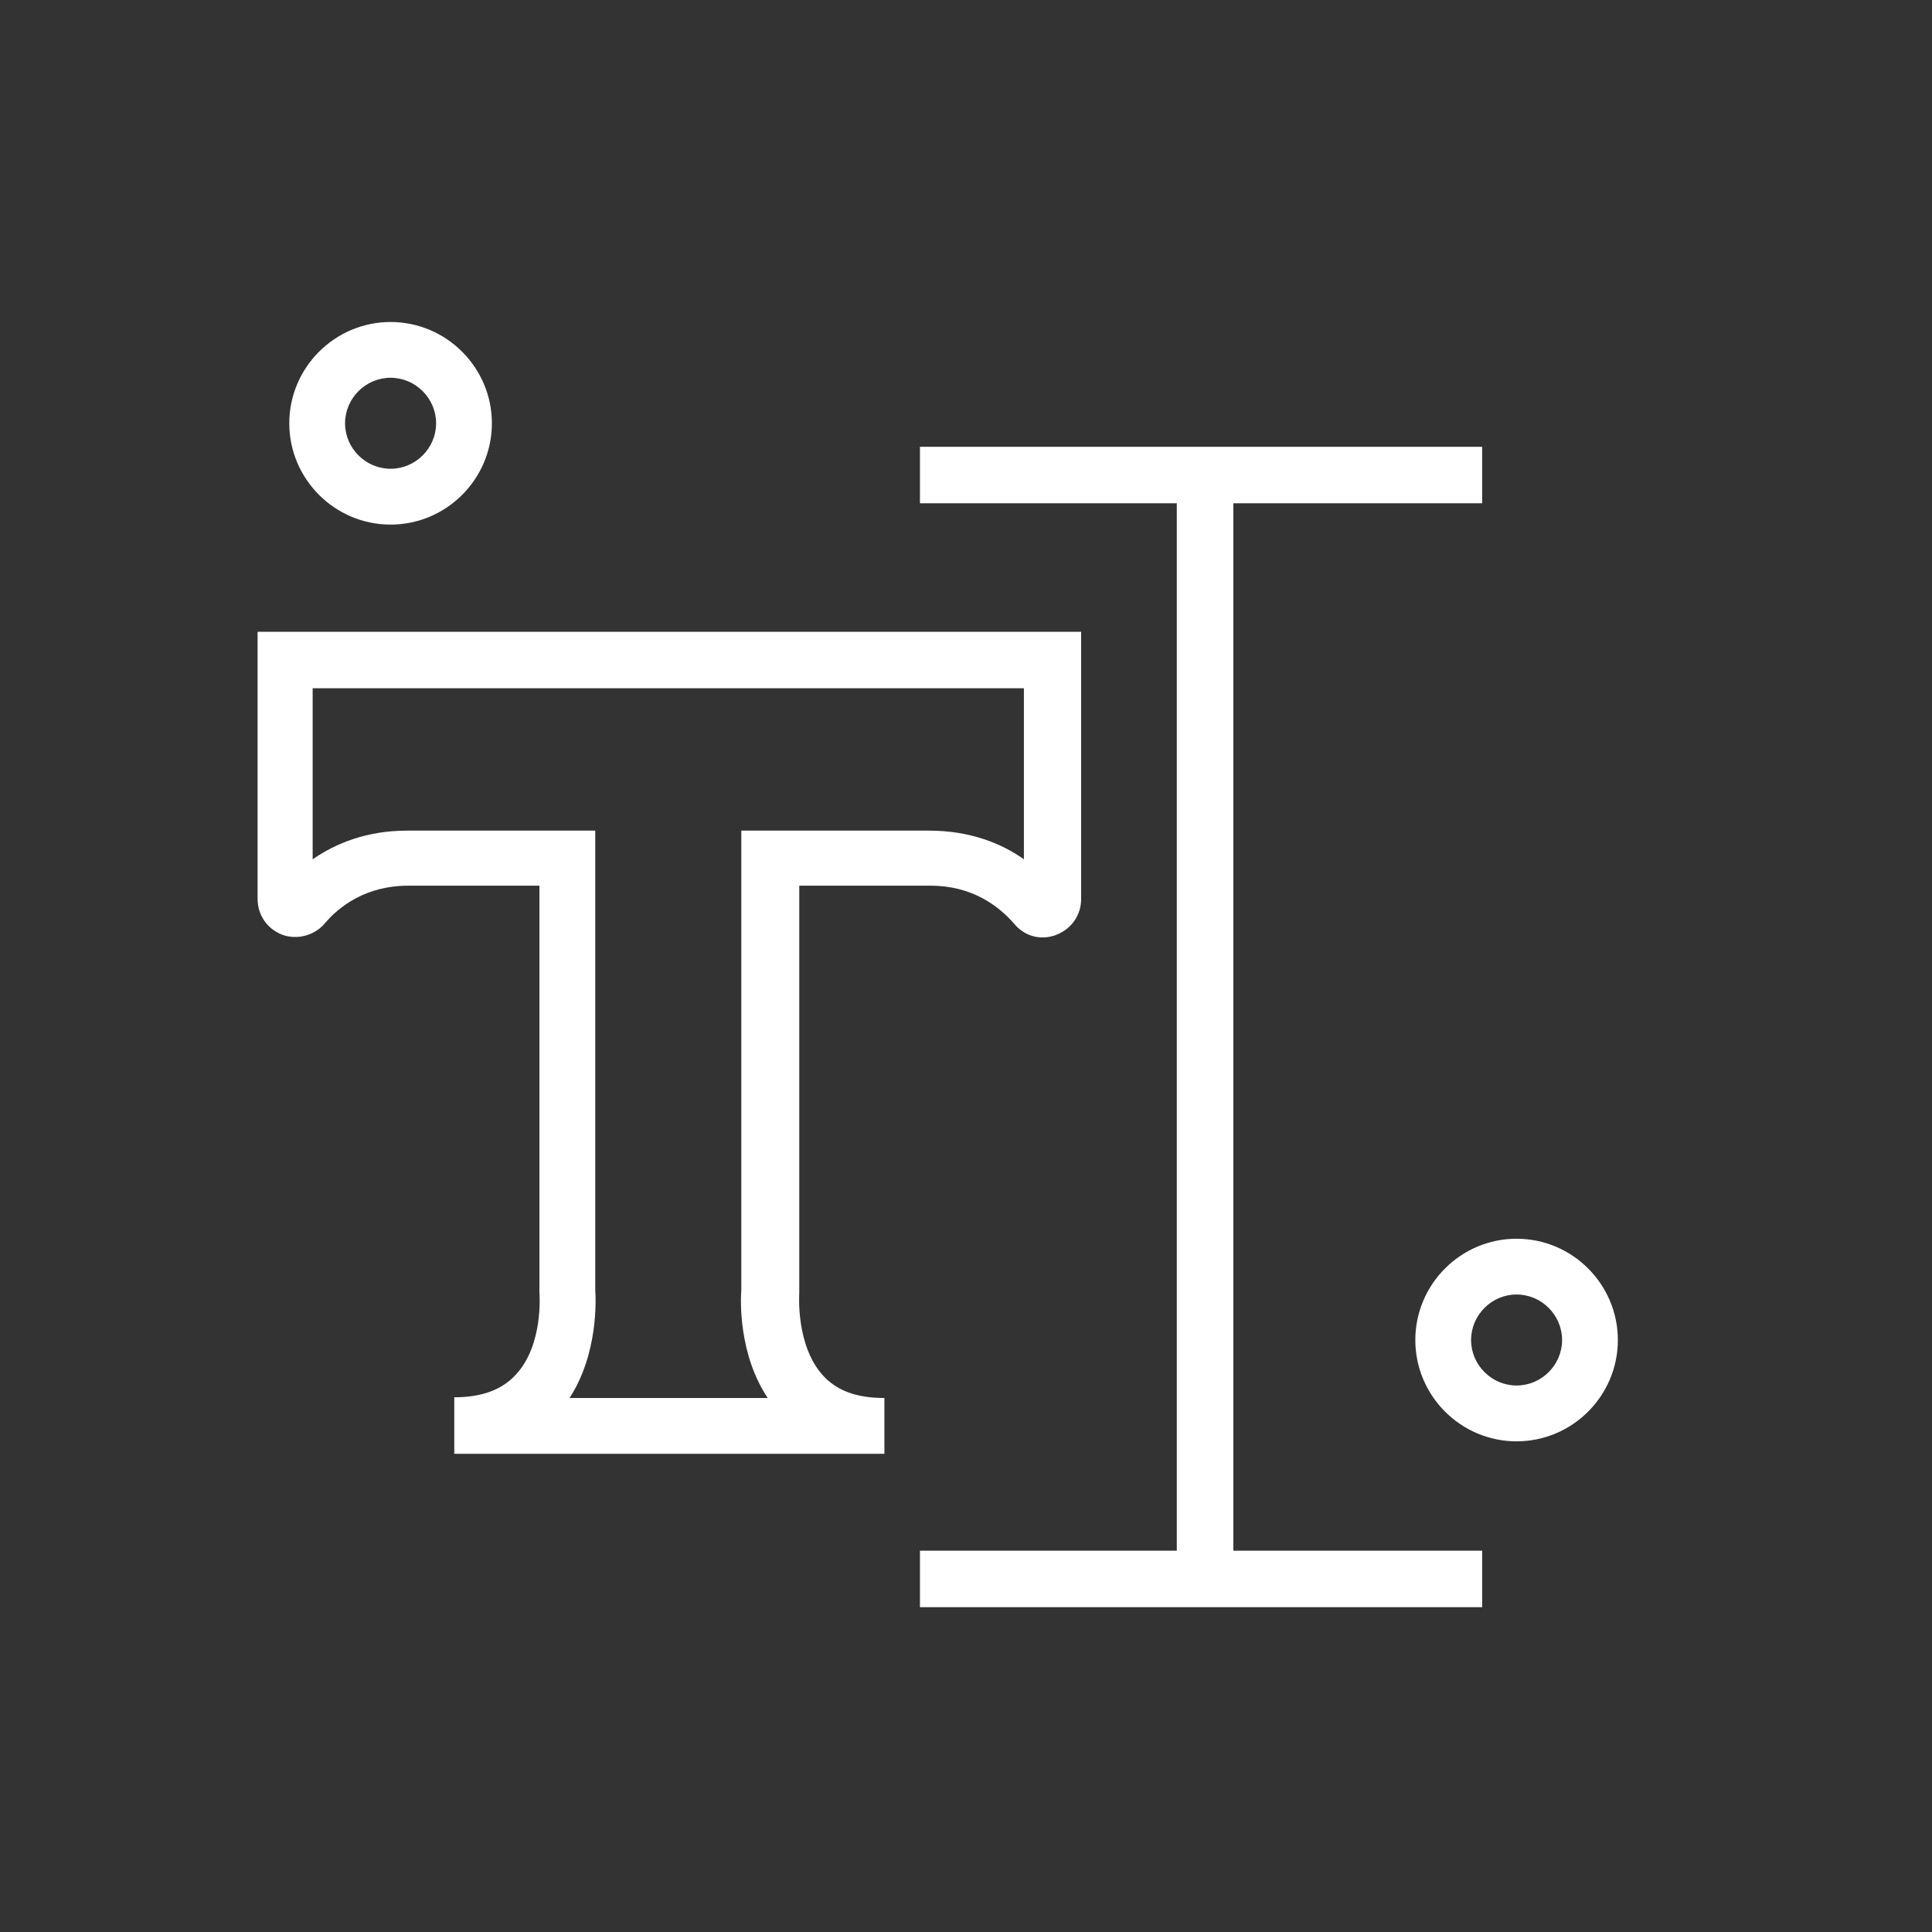 <svg width="30" height="30" viewBox="0 0 30 30" fill="none" xmlns="http://www.w3.org/2000/svg">
<rect x="0" y="0" width="30" height="30" fill="#333333" stroke="none"/>
<path d="M13.699 22.574H7.054V21.697C7.476 21.697 7.795 21.583 8.012 21.343C8.445 20.876 8.376 20.078 8.376 20.067V20.033V13.753H6.336C5.687 13.753 5.265 14.072 5.037 14.346C4.878 14.528 4.615 14.596 4.388 14.517C4.148 14.425 4 14.209 4 13.958V9.81H16.788V13.958C16.788 14.209 16.639 14.425 16.4 14.517C16.161 14.608 15.91 14.539 15.75 14.346C15.511 14.072 15.101 13.753 14.451 13.753H12.411V20.078C12.411 20.09 12.354 20.887 12.776 21.355C12.992 21.594 13.3 21.708 13.733 21.708V22.574H13.699ZM8.844 21.708H11.921C11.465 21.024 11.499 20.181 11.511 20.033V12.898H14.428C15.055 12.898 15.545 13.092 15.899 13.343V10.687H4.855V13.343C5.219 13.092 5.698 12.898 6.325 12.898H9.243V20.033C9.254 20.181 9.288 21.024 8.844 21.708V21.708Z" fill="white"/>
<path d="M6.065 8.146C5.199 8.146 4.492 7.439 4.492 6.573C4.492 5.707 5.199 5 6.065 5C6.931 5 7.638 5.707 7.638 6.573C7.638 7.439 6.931 8.146 6.065 8.146ZM6.065 5.866C5.677 5.866 5.358 6.185 5.358 6.573C5.358 6.96 5.677 7.279 6.065 7.279C6.452 7.279 6.772 6.96 6.772 6.573C6.772 6.185 6.452 5.866 6.065 5.866Z" fill="white"/>
<path d="M23.549 22.381C22.683 22.381 21.977 21.674 21.977 20.808C21.977 19.942 22.683 19.235 23.549 19.235C24.416 19.235 25.122 19.942 25.122 20.808C25.122 21.674 24.416 22.381 23.549 22.381ZM23.549 20.101C23.162 20.101 22.843 20.42 22.843 20.808C22.843 21.195 23.162 21.514 23.549 21.514C23.937 21.514 24.256 21.195 24.256 20.808C24.256 20.42 23.937 20.101 23.549 20.101Z" fill="white"/>
<path d="M18.273 7.371H19.151V24.512H18.273V7.371Z" fill="white"/>
<path d="M14.285 6.938H23.015V7.815H14.285V6.938Z" fill="white"/>
<path d="M14.285 24.079H23.015V24.956H14.285V24.079Z" fill="white"/>
</svg>
